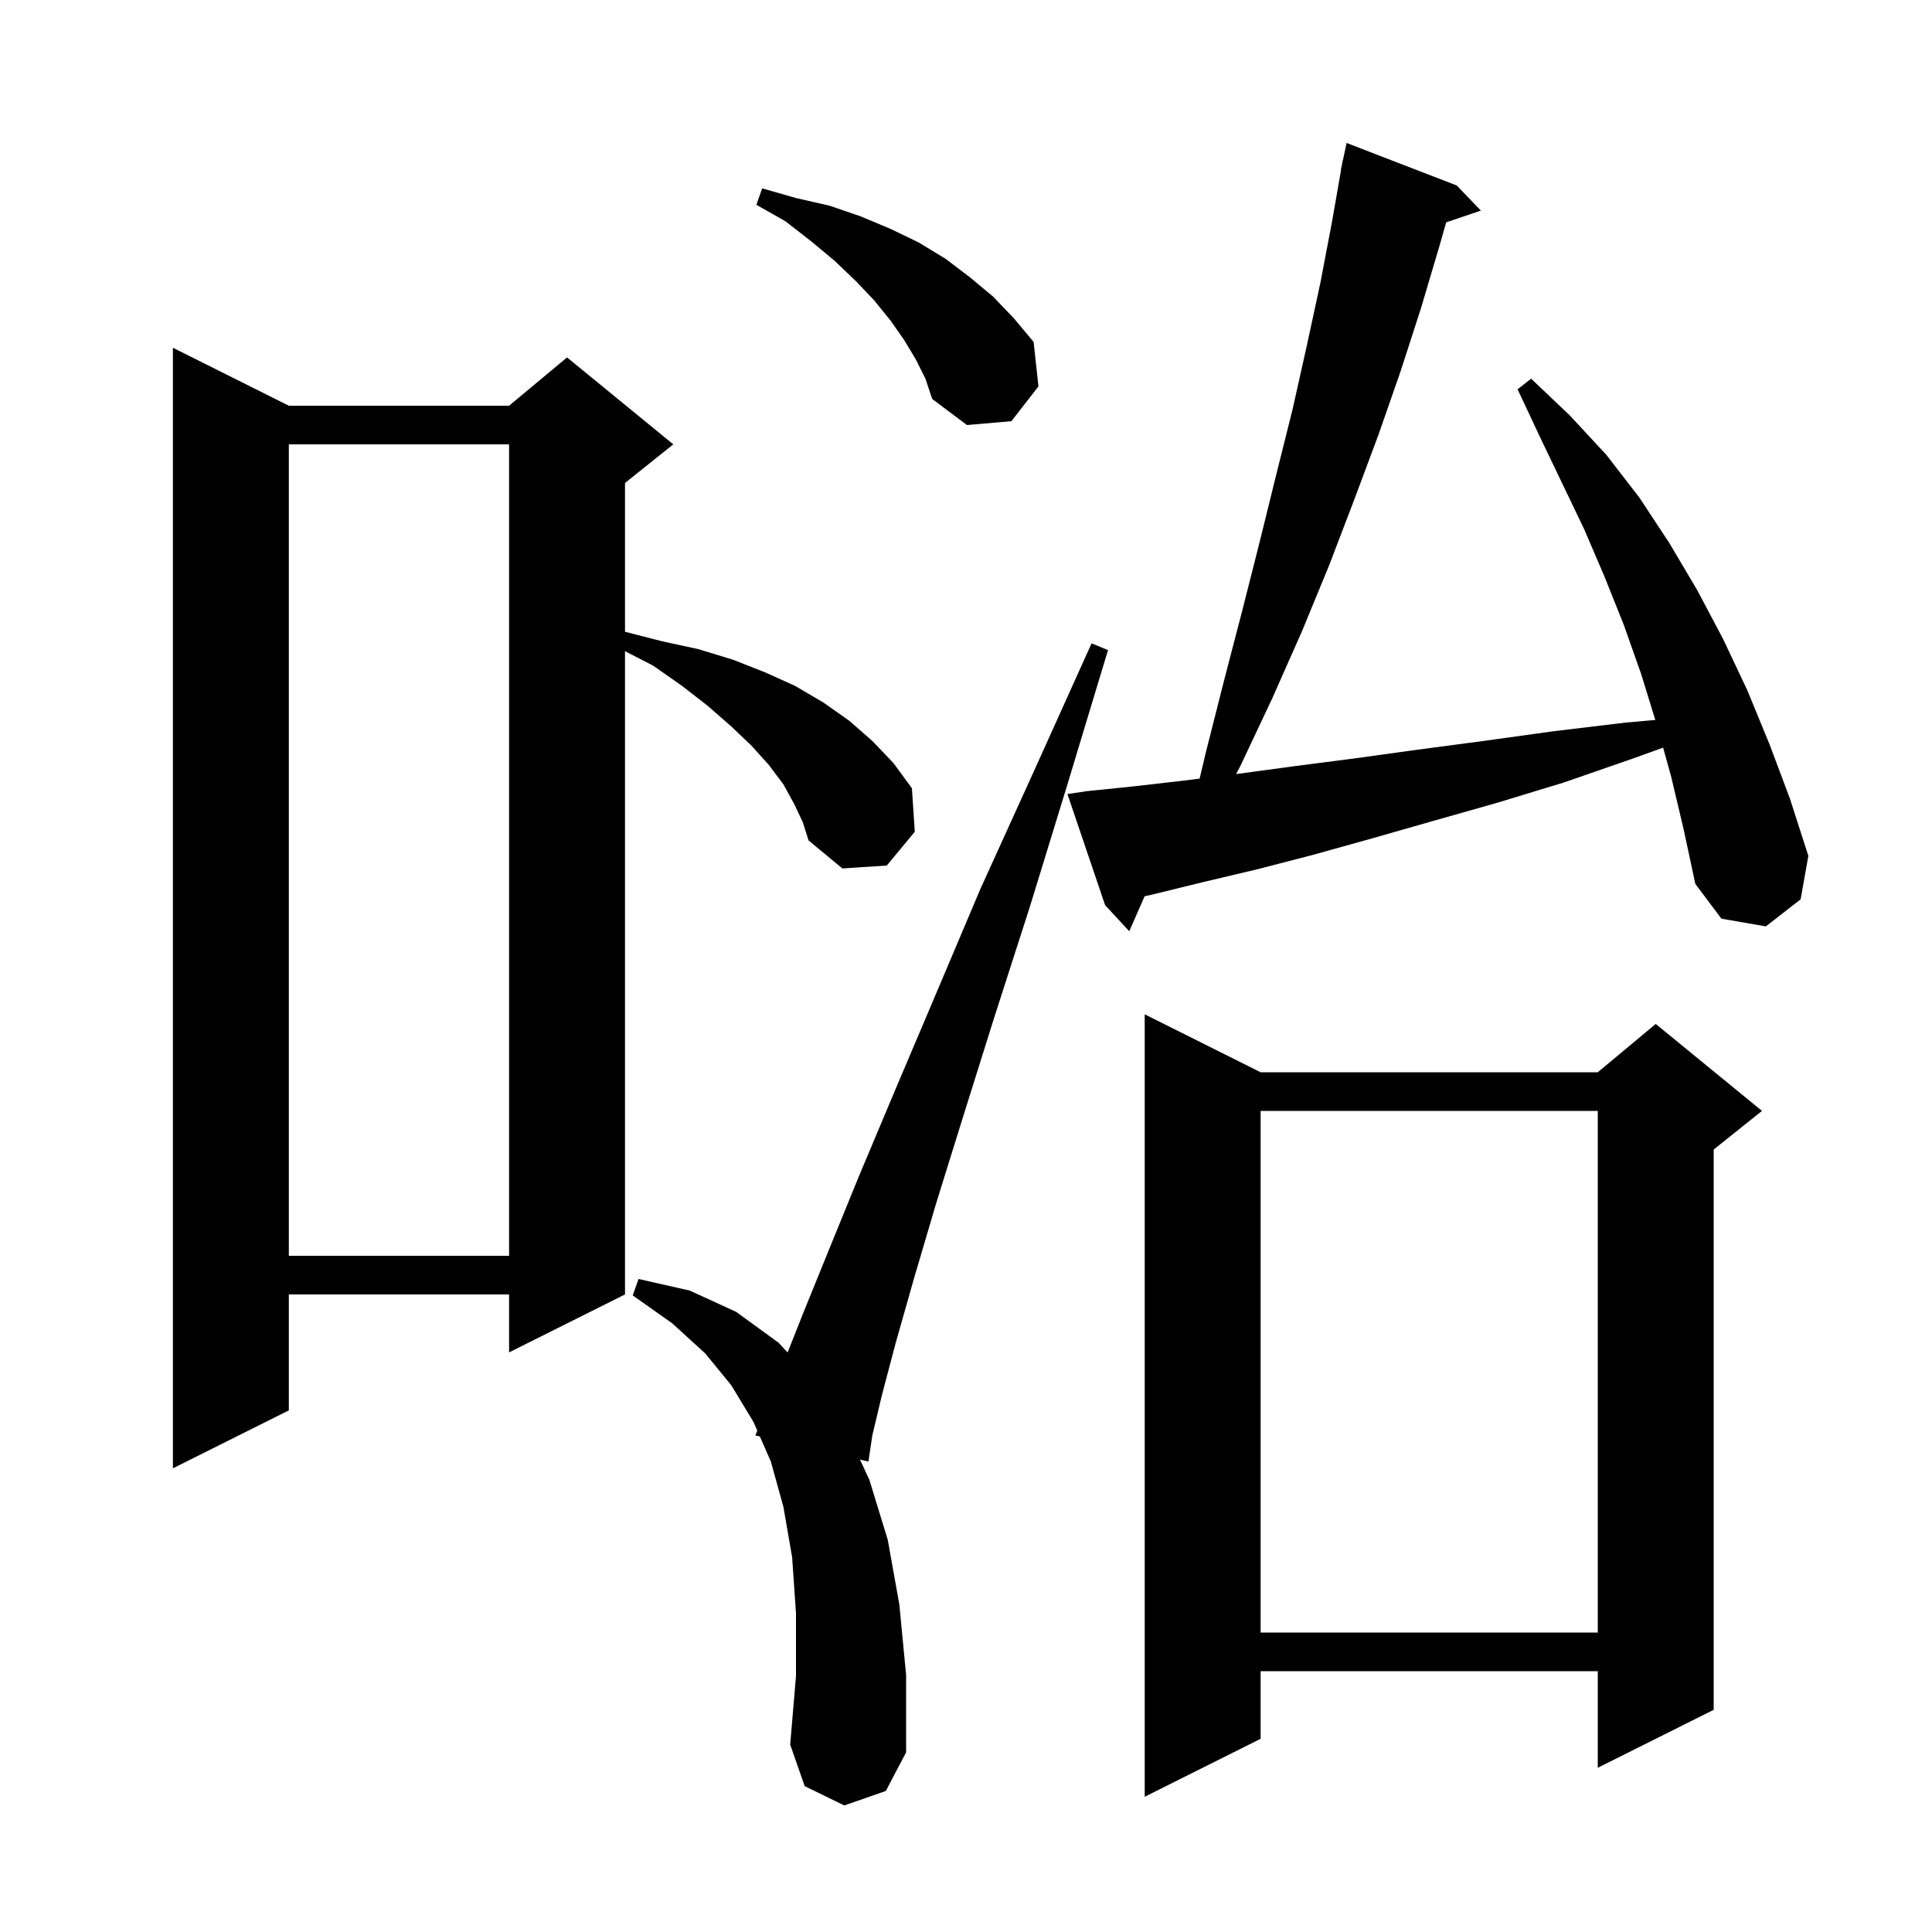 <svg xmlns="http://www.w3.org/2000/svg" xmlns:xlink="http://www.w3.org/1999/xlink" version="1.1" baseProfile="full" viewBox="0 0 200 200" width="200" height="200"><g fill="currentColor"><path d="M 130.5 111.0 L 165.4 111.0 L 171.4 106.0 L 182.4 115.0 L 177.4 119.0 L 177.4 177.0 L 165.4 183.0 L 165.4 173.0 L 130.5 173.0 L 130.5 180.0 L 118.5 186.0 L 118.5 105.0 Z M 87.4 186.9 L 83.3 184.9 L 81.8 180.6 L 82.4 173.5 L 82.4 167.0 L 82.0 161.2 L 81.1 156.0 L 79.8 151.3 L 78.661 148.706 L 78.2 148.6 L 78.391 148.091 L 78.0 147.2 L 75.7 143.4 L 73.0 140.1 L 69.6 137.0 L 65.5 134.1 L 66.1 132.4 L 71.4 133.6 L 76.2 135.8 L 80.6 139.0 L 81.533 140.008 L 83.2 135.8 L 85.8 129.4 L 88.9 121.8 L 92.6 113.0 L 96.8 103.1 L 101.5 92.0 L 107.0 79.9 L 113.0 66.6 L 114.7 67.3 L 110.5 81.2 L 106.6 93.9 L 102.9 105.4 L 99.7 115.6 L 96.9 124.6 L 94.6 132.4 L 92.7 139.1 L 91.3 144.4 L 90.3 148.6 L 89.9 151.3 L 89.027 151.099 L 90.0 153.2 L 91.9 159.4 L 93.1 166.1 L 93.8 173.4 L 93.8 181.4 L 91.7 185.4 Z M 130.5 115.0 L 130.5 169.0 L 165.4 169.0 L 165.4 115.0 Z M 82.2 83.2 L 81.1 81.2 L 79.6 79.2 L 77.8 77.2 L 75.7 75.2 L 73.3 73.1 L 70.6 71.0 L 67.6 68.9 L 64.7 67.409 L 64.7 134.0 L 52.7 140.0 L 52.7 134.0 L 29.9 134.0 L 29.9 146.0 L 17.9 152.0 L 17.9 36.0 L 29.9 42.0 L 52.7 42.0 L 58.7 37.0 L 69.7 46.0 L 64.7 50.0 L 64.7 65.4 L 68.6 66.4 L 72.3 67.2 L 75.9 68.3 L 79.2 69.6 L 82.3 71.0 L 85.2 72.7 L 87.9 74.6 L 90.3 76.7 L 92.5 79.0 L 94.4 81.6 L 94.7 86.1 L 91.8 89.6 L 87.2 89.9 L 83.7 87.0 L 83.1 85.1 Z M 29.9 46.0 L 29.9 130.0 L 52.7 130.0 L 52.7 46.0 Z M 173.0 80.4 L 172.166 77.396 L 169.1 78.5 L 161.9 81.0 L 155.0 83.1 L 148.3 85.0 L 142.0 86.8 L 135.9 88.5 L 130.1 90.0 L 124.6 91.3 L 119.3 92.6 L 118.49 92.782 L 116.9 96.4 L 114.4 93.7 L 110.5 82.2 L 112.5 81.9 L 117.4 81.4 L 122.6 80.8 L 124.184 80.602 L 124.8 78.0 L 126.7 70.5 L 128.6 63.2 L 130.4 56.1 L 132.1 49.2 L 133.8 42.4 L 135.3 35.7 L 136.7 29.2 L 137.9 22.9 L 138.825 17.603 L 138.8 17.6 L 138.937 16.96 L 139.0 16.6 L 139.014 16.603 L 139.4 14.8 L 150.8 19.2 L 153.3 21.8 L 149.709 23.018 L 149.0 25.5 L 147.1 31.9 L 145.0 38.4 L 142.7 45.0 L 140.2 51.7 L 137.6 58.5 L 134.8 65.3 L 131.7 72.3 L 128.4 79.3 L 127.961 80.13 L 128.2 80.1 L 134.1 79.3 L 140.3 78.5 L 146.8 77.6 L 153.6 76.7 L 160.8 75.7 L 168.3 74.8 L 171.355 74.529 L 169.9 69.8 L 168.1 64.7 L 166.1 59.7 L 164.0 54.8 L 159.4 45.2 L 157.1 40.3 L 158.5 39.2 L 162.5 43.0 L 166.3 47.1 L 169.7 51.5 L 172.8 56.2 L 175.7 61.1 L 178.4 66.2 L 180.9 71.5 L 183.2 77.1 L 185.3 82.7 L 187.2 88.6 L 186.4 93.1 L 182.8 95.9 L 178.2 95.1 L 175.5 91.5 L 174.3 85.9 Z M 94.8 37.2 L 93.6 35.2 L 92.2 33.2 L 90.5 31.1 L 88.6 29.1 L 86.4 27.0 L 84.0 25.0 L 81.3 22.9 L 78.3 21.2 L 78.9 19.5 L 82.4 20.5 L 85.9 21.3 L 89.1 22.4 L 92.2 23.7 L 95.1 25.1 L 97.9 26.8 L 100.4 28.7 L 102.8 30.7 L 105.0 33.0 L 107.0 35.4 L 107.5 40.0 L 104.7 43.6 L 100.1 44.0 L 96.5 41.3 L 95.8 39.2 Z "/></g></svg>